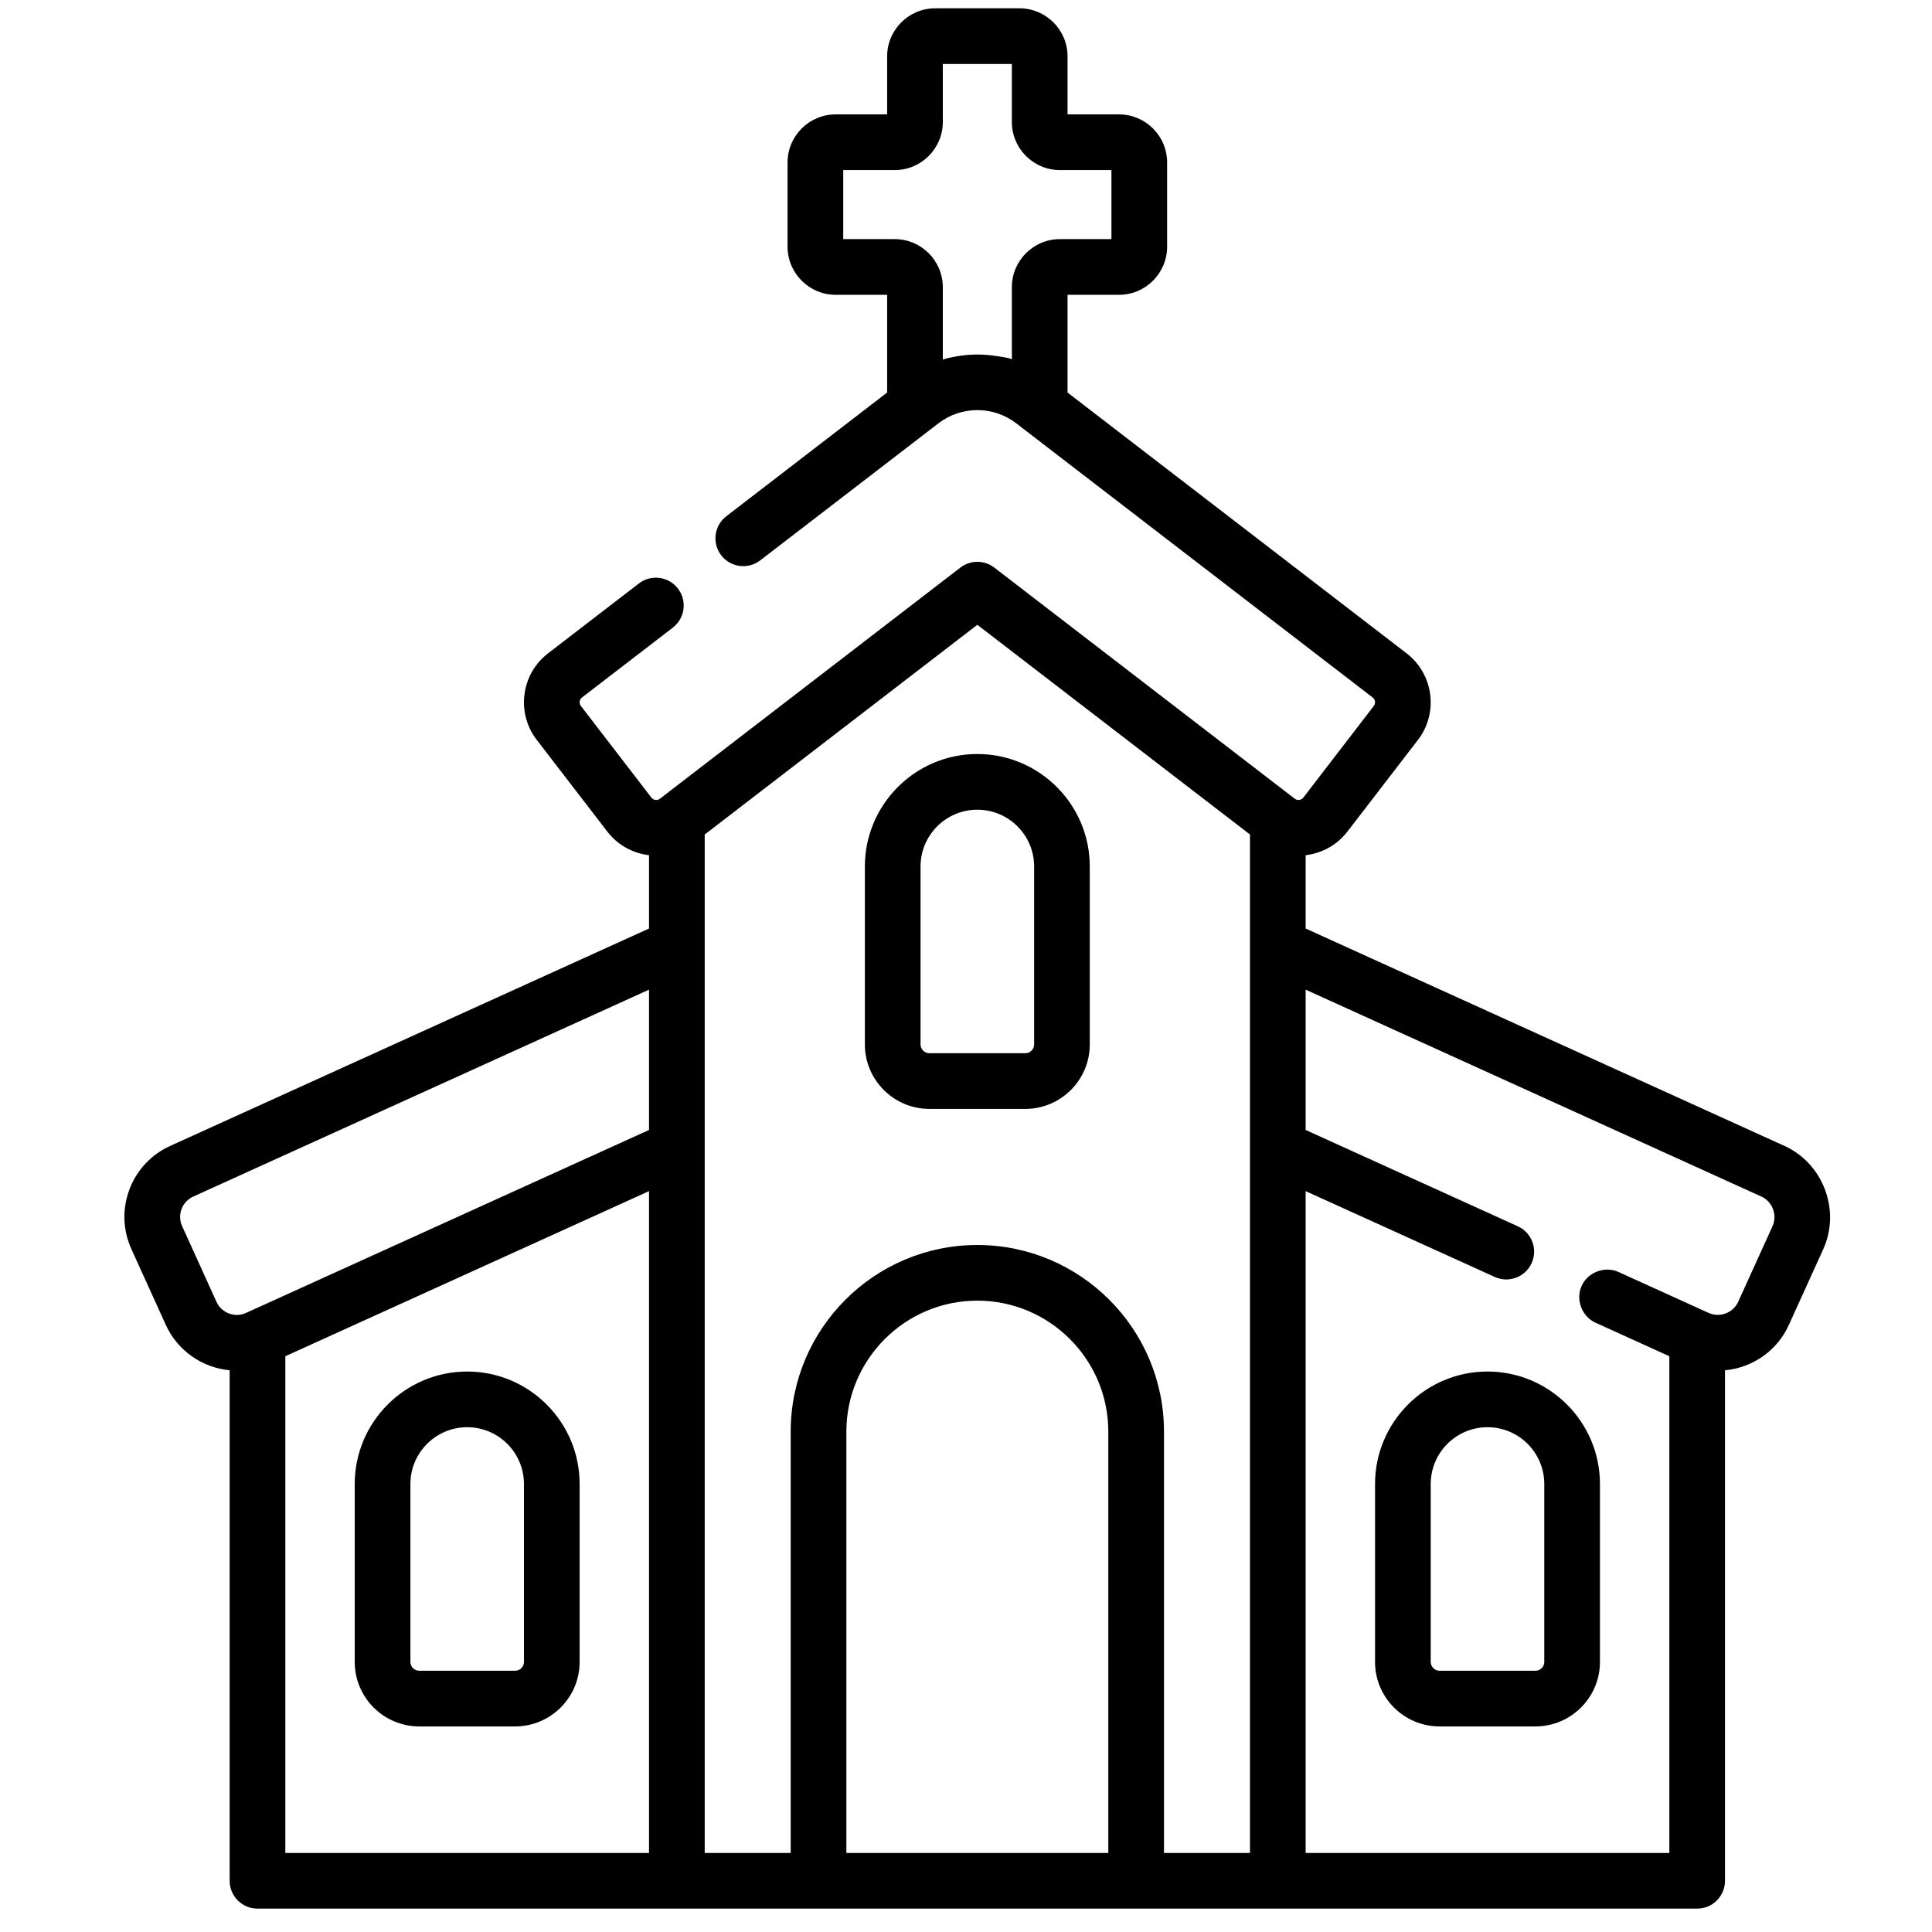<?xml version="1.0" encoding="UTF-8"?>
<svg xmlns="http://www.w3.org/2000/svg" width="61" height="61" viewBox="0 0 61 61" fill="none">
  <g clip-path="url(#clip0_784_334)">
    <path d="M14.751 43.304C12.793 43.304 11.2 44.897 11.2 46.855V52.473C11.2 53.596 12.113 54.509 13.236 54.509H16.264C17.387 54.509 18.301 53.595 18.301 52.473V46.855C18.301 44.897 16.708 43.304 14.751 43.304ZM16.543 52.473C16.543 52.627 16.418 52.751 16.265 52.751H13.236C13.082 52.751 12.958 52.626 12.958 52.473V46.855C12.958 45.866 13.762 45.062 14.751 45.062C15.739 45.062 16.543 45.866 16.543 46.855V52.473Z" fill="#000000"></path>
    <path d="M29.344 35.012H32.372C33.495 35.012 34.408 34.099 34.408 32.976V27.358C34.408 25.4 32.815 23.807 30.858 23.807C28.9 23.807 27.307 25.4 27.307 27.358V32.976C27.307 34.099 28.221 35.012 29.344 35.012ZM29.065 27.358C29.065 26.369 29.869 25.565 30.858 25.565C31.846 25.565 32.651 26.369 32.651 27.358V32.976C32.651 33.13 32.526 33.254 32.372 33.254H29.344C29.19 33.254 29.065 33.129 29.065 32.976V27.358H29.065Z" fill="#000000"></path>
    <path d="M43.415 46.855V52.473C43.415 53.596 44.328 54.509 45.451 54.509H48.479C49.602 54.509 50.516 53.595 50.516 52.473V46.855C50.516 44.897 48.923 43.304 46.965 43.304C45.008 43.304 43.415 44.897 43.415 46.855ZM48.758 46.855V52.473C48.758 52.626 48.633 52.751 48.48 52.751H45.451C45.298 52.751 45.173 52.626 45.173 52.473V46.855C45.173 45.866 45.977 45.062 46.965 45.062C47.954 45.062 48.758 45.866 48.758 46.855Z" fill="#000000"></path>
    <path d="M8.13 60.262H53.586C54.071 60.262 54.464 59.868 54.464 59.383V43.265C54.681 43.245 54.896 43.196 55.105 43.118C55.72 42.886 56.209 42.429 56.481 41.831C56.481 41.831 57.566 39.441 57.567 39.439C58.122 38.216 57.563 36.735 56.343 36.181L41.224 29.317V27.002C41.728 26.942 42.209 26.689 42.543 26.256L44.769 23.362C45.424 22.51 45.264 21.285 44.412 20.629L33.706 12.394V9.308H35.331C36.169 9.308 36.85 8.626 36.85 7.789V5.13C36.85 4.293 36.169 3.612 35.331 3.612H33.706V1.78C33.706 0.943 33.025 0.262 32.187 0.262H29.529C28.691 0.262 28.01 0.943 28.01 1.78V3.612H26.385C25.547 3.612 24.866 4.293 24.866 5.13V7.789C24.866 8.626 25.547 9.308 26.385 9.308H28.01V12.393L22.932 16.3C22.547 16.596 22.475 17.148 22.771 17.533C23.067 17.917 23.619 17.989 24.003 17.693L29.628 13.367C30.353 12.809 31.364 12.809 32.088 13.367L43.34 22.022C43.424 22.087 43.44 22.207 43.375 22.29L41.15 25.184C41.085 25.267 40.965 25.284 40.881 25.219L31.394 17.921C31.078 17.678 30.638 17.678 30.322 17.921L20.835 25.219C20.752 25.283 20.631 25.267 20.567 25.184L18.341 22.29C18.301 22.238 18.298 22.185 18.302 22.149C18.308 22.113 18.324 22.062 18.376 22.022L21.244 19.816C21.629 19.519 21.701 18.968 21.405 18.583C21.109 18.198 20.557 18.126 20.172 18.422L17.304 20.628C16.891 20.946 16.627 21.405 16.56 21.921C16.492 22.438 16.63 22.949 16.948 23.362L19.174 26.255C19.507 26.689 19.988 26.942 20.492 27.002V29.317L5.373 36.181C4.774 36.453 4.317 36.941 4.086 37.557C3.855 38.172 3.877 38.841 4.149 39.439L5.235 41.831C5.602 42.639 6.378 43.183 7.251 43.264V59.383C7.251 59.868 7.645 60.262 8.13 60.262ZM26.624 7.55V5.37H28.249C29.087 5.37 29.768 4.689 29.768 3.852V2.02H31.948V3.852C31.948 4.689 32.629 5.37 33.466 5.37H35.092V7.55H33.466C32.629 7.55 31.948 8.231 31.948 9.069V11.352C31.945 11.302 31.39 11.232 31.339 11.225C31.02 11.184 30.696 11.184 30.377 11.225C30.172 11.251 29.966 11.292 29.768 11.352V9.069C29.768 8.231 29.087 7.55 28.249 7.55H26.624ZM9.009 42.821L20.492 37.608V58.504H9.009V42.821ZM26.723 58.504V45.201C26.723 42.921 28.578 41.066 30.858 41.066C33.138 41.066 34.993 42.921 34.993 45.201V58.504H26.723ZM55.616 37.781C55.963 37.939 56.123 38.366 55.966 38.712C55.966 38.712 54.882 41.101 54.88 41.104C54.722 41.453 54.298 41.612 53.949 41.454L51.102 40.161C50.669 39.965 50.135 40.166 49.938 40.599C49.742 41.032 49.944 41.566 50.375 41.762L52.707 42.821V58.504H41.224V37.608L47.195 40.318C47.637 40.519 48.158 40.323 48.359 39.882C48.56 39.439 48.364 38.919 47.922 38.718L41.224 35.677V31.247C41.224 31.247 55.604 37.776 55.616 37.781ZM39.466 26.348V58.504H36.751V45.201C36.751 41.952 34.107 39.309 30.858 39.309C27.608 39.309 24.965 41.952 24.965 45.201V58.504H22.25V26.349L30.858 19.727L39.466 26.348ZM6.835 41.104L5.75 38.712C5.672 38.542 5.666 38.35 5.732 38.175C5.798 37.999 5.929 37.859 6.099 37.781L20.492 31.247V35.677L7.767 41.454C7.674 41.496 7.577 41.517 7.477 41.517C7.201 41.517 6.949 41.355 6.835 41.104Z" fill="#000000"></path>
  </g>
  <defs>
    <clipPath id="clip0_784_334">
      <rect width="60" height="60" fill="white" transform="translate(0.764 0.262)"></rect>
    </clipPath>
  </defs>
</svg>
